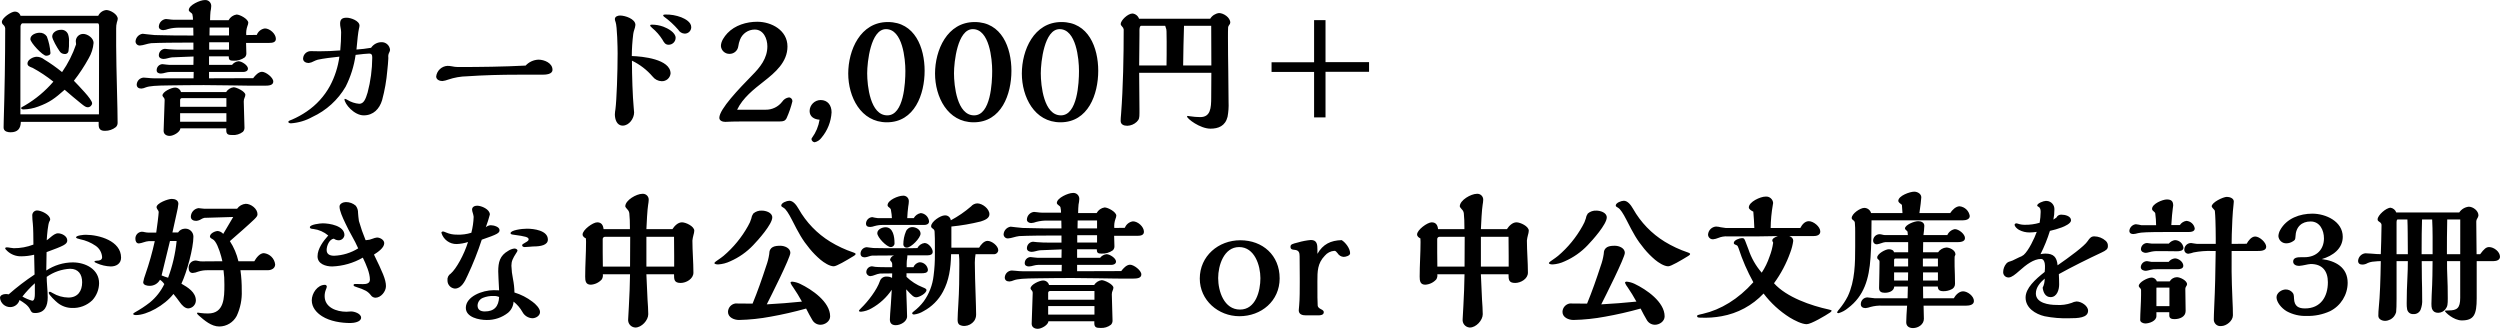<svg height="109.086" viewBox="0 0 829.428 109.086" width="829.428" xmlns="http://www.w3.org/2000/svg"><path d="m32.588 5.246h-25.776c-.242-.851-1.036-1.426-1.92-1.392-1.2-0-4.272 2.112-4.272 3.408.004.401.201.776.528 1.008.435.384.651.96.576 1.536 0 9.6-.192 20.592-.48 30.048-.048 1.248-.048 1.824-.048 2.4-.043.617.332 1.187.916 1.392.443.172.917.254 1.392.24 2.352 0 3.36-1.2 3.408-3.456h25.82v.912c0 1.488.624 2.064 2.112 2.064 1.308.012 2.58-.429 3.6-1.248.377-.364.586-.868.576-1.392 0-2.112-.1-7.056-.192-10.176-.144-5.232-.288-12.816-.288-15.36v-5.76c-.021-.696.06-1.391.24-2.064.142-.371.238-.758.288-1.152 0-1.536-2.5-2.928-3.792-2.928-1.173.118-2.196.849-2.688 1.92zm.24 32.688h-26.064v-14.832c0-4.32 0-9.7.048-14.4 0-.432.384-.96.576-.96h25.056c.384 0 .432.576.432 1.152 0 9.696 0 19.344-.048 29.04zm-9.936-24c.068-.844-.03-1.693-.288-2.5-.366-1.039-1.408-1.679-2.5-1.536-1.2 0-2.784.816-2.784 2.208 0 .912 1.68 3.792 2.4 4.8.339.613.98.997 1.68 1.008.627.106 1.222-.316 1.328-.943.009-.052.014-.104.016-.157.142-.953.191-1.917.148-2.88zm-6.144 3.648c-.131-1.873-.535-3.716-1.2-5.472-.532-.826-1.467-1.302-2.448-1.248-1.152 0-3.024.672-3.024 2.112 0 1.152 4.08 5.52 5.232 5.52.528 0 1.44-.192 1.44-.912zm8.5-2.88c-1.114 3.275-2.681 6.377-4.656 9.216-1.868-1.527-3.839-2.922-5.9-4.176-.709-.573-1.589-.893-2.5-.912-1.1 0-3.072.912-3.072 2.208 0 .768.528 1.056 1.728 1.488 2.417 1.316 4.714 2.842 6.864 4.56-2.68 3.126-5.859 5.786-9.408 7.872-.867.432-1.3.72-1.3.864 0 .384.48.48.768.48 1.691-.036 3.363-.361 4.944-.96 3.792-1.392 5.472-2.688 8.736-5.568 1.824 1.584 3.648 3.12 5.376 4.512 1.248 1.008 1.68 1.3 2.3 1.3.741-.003 1.361-.563 1.44-1.3 0-.672-1.152-2.208-2.5-3.7-1.392-1.536-2.64-2.88-3.552-3.792 1.831-2.344 3.469-4.832 4.9-7.44.927-1.563 1.487-3.317 1.636-5.128 0-1.584-1.968-2.976-3.456-2.976-1.317-.005-2.401 1.036-2.448 2.352.008.368.04.736.096 1.1zm59.952-3.12c-1.152.048-2.352.048-3.5.048-.087-1.008.044-2.023.384-2.976.151-.35.248-.721.288-1.1 0-1.248-2.784-2.736-3.888-2.736-1.124.178-2.1.87-2.64 1.872h-6.152c0-.768.1-2.592.144-2.832.13-.568.21-1.146.24-1.728.1-1.072-.689-2.022-1.761-2.122-.149-.014-.299-.01-.447.01-1.392 0-5.232 1.632-5.232 3.312 0 .288.24.528.576.768s.528.384.624.672c.13.583.195 1.179.192 1.776h-6.384c-.531-.013-1.06-.061-1.584-.144-.334-.055-.67-.088-1.008-.1-1.309.141-2.314 1.228-2.352 2.544 0 .768.768 1.152 1.44 1.152.576-.041 1.143-.171 1.68-.384 1.237-.326 2.514-.471 3.792-.432h4.512c.048.912.048 1.728.048 2.592h-1.584c-2.976 0-6 0-8.976-.1-1.557.027-3.114-.07-4.656-.288-.54-.095-1.085-.159-1.632-.192-1.27.185-2.245 1.221-2.352 2.5-.014.76.59 1.387 1.35 1.402.064.001.127-.002.19-.01.571-.05 1.134-.163 1.68-.336.644-.193 1.302-.337 1.968-.432 2.88-.144 8.208-.192 12.192-.192h1.82v2.352h-3.984c-1.362.021-2.723-.027-4.08-.144-.461-.072-.926-.12-1.392-.144-1.137.074-2.02 1.021-2.016 2.16 0 .864.816 1.2 1.584 1.2.472-.025.939-.106 1.392-.24.456-.132.921-.229 1.392-.288.624-.048 4.08-.192 7.152-.288 0 .912 0 1.872-.048 2.784h-7.968c-.354-.005-.707-.038-1.056-.1-.412-.08-.829-.128-1.248-.144-1.098.038-1.958.959-1.92 2.057v.007c0 .72.624 1.056 1.392 1.056.522-.03 1.038-.127 1.536-.288.516-.143 1.048-.224 1.584-.24h7.776c0 .72 0 1.392-.048 2.112h-13.056c-.722-.006-1.443-.054-2.16-.144-.446-.059-.894-.092-1.344-.1-1.24.069-2.231 1.06-2.3 2.3 0 .864.576 1.344 1.536 1.344.499-.043.986-.173 1.44-.384 1.3-.48 3.264-.624 8.064-.672 3.5-.048 7.44-.1 11.232-.1 2.544 0 6.432.048 8.976.1 4.08.1 7.68.1 11.232.1 1.44 0 2.832-.144 2.832-1.392 0-1.344-2.5-3.216-3.744-3.216-1.152 0-2.256 1.2-2.928 2.112-4.9.048-9.744.048-14.64.048v-2.112h11.42c.672 0 1.488-.336 1.488-1.1 0-1.152-2.112-2.448-3.12-2.448-.855.083-1.637.518-2.16 1.2h-7.632v-2.828h6.528c0 1.2.384 1.44 1.536 1.44 1.353.081 2.692-.308 3.792-1.1.359-.353.551-.841.528-1.344 0-.576-.048-2.544-.1-3.456h7.732c1.056 0 2.16-.192 2.16-1.344 0-1.68-2.016-3.456-3.648-3.456-1.224.171-2.256.998-2.688 2.156zm-10.18 18.96h-14.976c-.246-.903-1.08-1.519-2.016-1.488-1.1 0-4.128 1.344-4.128 2.64.065.241.199.457.384.624.266.283.389.671.336 1.056 0 1.824-.336 8.208-.336 10.032 0 1.152.96 1.68 2.016 1.68 1.2 0 3.408-1.2 3.552-2.5h15.216v.672c0 1.392.768 1.536 2.016 1.536 1.257.095 2.505-.281 3.5-1.056.355-.373.545-.873.528-1.388 0-1.536-.24-7.008-.24-8.688-.002-.449.096-.894.288-1.3.141-.285.223-.595.24-.912 0-1.1-2.928-2.5-3.888-2.5-1.026.133-1.94.717-2.492 1.592zm.96-18.768h-6.48c0-.864 0-1.776.048-2.64h6.432zm0 4.7h-6.576v-2.448h6.576zm-.868 18.964h-15.356v-2.212c-.042-.329.191-.629.519-.671.003 0 .006 0 .009-.001h14.828zm0 4.944h-15.356v-2.832h15.356zm48-24.528c-1.605.278-3.223.47-4.848.576.288-3.264.576-5.808.816-6.864.098-.345.162-.699.192-1.056 0-1.632-2.928-2.64-4.272-2.64-1.632 0-2.16.672-2.16 1.968 0 .437.048.873.144 1.3.111.505.175 1.019.192 1.536 0 2.016-.096 4.032-.288 6.048-2.304.192-4.608.288-6.912.288-.912 0-1.824-.048-2.736-.048-1.409-.074-2.611 1.009-2.685 2.418-.001.027-.002.055-.003.082 0 1.008 1.008 1.44 1.872 1.44.593-.076 1.165-.272 1.68-.576.431-.217.881-.394 1.344-.528 1.776-.384 4.752-.768 7.152-1.008-.453 3.394-1.51 6.679-3.12 9.7-1.86 3.41-4.51 6.325-7.728 8.5-1.524 1.043-3.145 1.938-4.84 2.672-1.056.384-1.248.528-1.248.768 0 .384.624.48.864.48 2.494-.172 4.918-.893 7.1-2.112 4.621-2.133 8.475-5.636 11.04-10.032 1.676-3.315 2.795-6.882 3.312-10.56 1.776-.24 3.936-.432 4.464-.432.912 0 1.056.48 1.056 1.392-.029 3.889-.545 7.759-1.536 11.52-.672 2.256-1.3 3.744-2.784 3.744-1.397-.114-2.746-.56-3.936-1.3-.237-.151-.496-.264-.768-.336-.1 0-.192.048-.192.1 0 1.584 3.216 5.376 6.384 5.376 3.216 0 5.232-2.16 6.1-5.04.872-3.221 1.45-6.515 1.728-9.84.1-.72.336-3.456.336-3.936v-.428c-.072-.545.028-1.099.288-1.584.146-.269.244-.561.288-.864-.097-1.503-1.375-2.654-2.88-2.592-1.375.027-2.651.725-3.416 1.868zm51.264 5.9c-7.44.384-14.928.48-22.416.48-.695-.006-1.387-.086-2.064-.24-.474-.095-.956-.144-1.44-.144-1.93.109-3.505 1.582-3.744 3.5 0 1.1 1.152 1.536 2.064 1.536.658-.079 1.303-.24 1.92-.48 2.026-.69 4.148-1.062 6.288-1.1 5.616-.384 11.232-.528 16.848-.528h7.968c1.3 0 3.5-.1 3.5-1.632 0-2.256-2.736-3.36-4.656-3.36-1.626.067-3.16.776-4.264 1.972zm45.936-16.22c1.729 1.253 3.306 2.702 4.7 4.32.439.763 1.233 1.252 2.112 1.3 1.177.042 2.165-.879 2.207-2.056.001-.034.002-.069.001-.104 0-1.68-2.016-2.736-3.312-3.264-1.714-.656-3.541-.966-5.376-.912-.288 0-.624.048-.624.336.008.092.104.236.292.38zm-4.032 2.64c-.24 0-.576 0-.576.336 0 .1.144.288.672.768 1.334 1.108 2.485 2.42 3.408 3.888.48.864.912 1.68 2.016 1.68 1.278.02 2.331-.999 2.352-2.278 0-.007 0-.015 0-.022 0-1.776-2.64-3.168-4.08-3.7-1.215-.44-2.496-.667-3.788-.672zm-6.668 10.416c.015-2.441.175-4.878.48-7.3.066-.474.179-.94.336-1.392.198-.525.327-1.074.384-1.632 0-2.016-3.456-3.12-5.088-3.12-.768 0-1.728.336-1.728 1.2.022.332.103.657.24.96.528 1.392.672 8.544.672 10.416 0 6.336-.336 15.552-.72 18.48-.101.571-.166 1.148-.192 1.728 0 1.632.624 3.744 2.592 3.744 2.16 0 3.792-2.4 3.792-4.368 0-.24-.048-.912-.144-1.728-.336-3.552-.576-10.464-.576-15.456 2.629 1.265 4.967 3.063 6.864 5.28.717.926 1.806 1.488 2.976 1.536 1.509.073 2.814-1.042 2.976-2.544 0-4.796-9.408-5.708-12.864-5.804zm34.944 17.808c1.872-3.936 5.52-6.768 8.88-9.408 3.744-2.928 7.824-6.384 7.824-11.568 0-5.376-5.28-8.208-10.032-8.208-3.552 0-7.392 1.152-9.888 3.792-1.056 1.152-2.16 2.688-2.16 4.272.106 1.479 1.35 2.617 2.832 2.592 1.468.028 2.726-1.046 2.928-2.5.105-.756.298-1.497.576-2.208.778-2.028 2.728-3.365 4.9-3.36 2.928 0 4.176 3.072 4.176 5.568 0 3.984-2.4 6.96-5.136 9.7-4.176 4.272-10.8 11.136-10.8 14.016 0 1.008 1.152 1.344 1.968 1.344.336 0 .528 0 1.152-.048.415-.037.831-.053 1.248-.048 1.728-.048 2.448-.048 4.032-.048h11.712c1.056 0 1.728-.144 2.208-1.1.809-1.793 1.452-3.657 1.92-5.568.056-.66-.435-1.241-1.095-1.297-.019-.002-.038-.003-.057-.003-.903.123-1.708.63-2.208 1.392-1.319 1.736-3.389 2.735-5.568 2.688h-9.412zm27.356 3.312c-.344 2.17-1.201 4.227-2.5 6-.103.123-.169.273-.192.432.055.559.497 1.001 1.056 1.056.907-.207 1.709-.735 2.256-1.488 2.009-2.376 3.189-5.341 3.36-8.448 0-2.352-1.3-4.08-3.648-4.08-1.996.037-3.605 1.648-3.64 3.644 0 1.924 1.584 2.788 3.308 2.884zm34.852-16.224c0-7.68-3.216-16.176-12.192-16.176-9.168 0-13.152 9.36-13.152 17.088 0 7.68 4.128 16.176 12.816 16.176 9.216 0 12.528-9.312 12.528-17.088zm-12.384 14.784c-5.664 0-6.672-9.84-6.672-13.968 0-3.7 1.152-14.64 6.24-14.64 5.52 0 6.432 9.888 6.432 13.872 0 3.892-.48 14.736-6 14.736zm41.184-14.784c0-7.68-3.216-16.176-12.192-16.176-9.168 0-13.152 9.36-13.152 17.088 0 7.68 4.128 16.176 12.816 16.176 9.216 0 12.528-9.312 12.528-17.088zm-12.384 14.784c-5.664 0-6.672-9.84-6.672-13.968 0-3.7 1.152-14.64 6.24-14.64 5.52 0 6.432 9.888 6.432 13.872 0 3.892-.48 14.736-6 14.736zm41.184-14.784c0-7.68-3.216-16.176-12.192-16.176-9.168 0-13.152 9.36-13.152 17.088 0 7.68 4.128 16.176 12.816 16.176 9.216 0 12.528-9.312 12.528-17.088zm-12.384 14.784c-5.664 0-6.672-9.84-6.672-13.968 0-3.7 1.152-14.64 6.24-14.64 5.52 0 6.432 9.888 6.432 13.872 0 3.892-.48 14.736-6 14.736zm49.532-32.064h-23.612c-.328-.943-1.168-1.615-2.16-1.728-1.536 0-3.936 2.256-3.936 3.552.093.292.258.557.48.768.282.249.469.588.528.96 0 8.832-.192 19.3-.864 28.032-.1 1.056-.144 1.728-.144 2.3 0 1.204 1.008 1.636 2.208 1.636 1.164-.036 2.275-.499 3.12-1.3.816-.816.912-1.3.912-2.928v-1.34c0-3.408-.048-8.16-.1-12h23.952c-.048 3.168-.048 5.424-.048 8.112 0 3.648-.24 6.576-3.648 6.576-1.157-.012-2.312-.108-3.456-.288-.221-.05-.446-.084-.672-.1-.144 0-.24.048-.24.192 0 .72 4.32 4.032 7.776 4.032 2.592 0 4.9-.864 5.664-3.936.3-1.615.413-3.259.336-4.9 0-3.072-.048-7.536-.1-10.56-.048-2.64-.1-7.2-.1-10.8 0-1.392 0-2.592.048-3.408.037-.283.154-.549.336-.768.221-.217.357-.507.384-.816 0-1.68-2.208-3.168-3.744-3.168-1.208.152-2.281.844-2.92 1.88zm.384 15.5h-9.36c.048-4.368.144-8.784.288-13.152h9.024zm-14.88 0h-9.072c.048-3.072.1-7.536.1-10.08v-1.632c0-.576.1-1.44.576-1.44h7.968c.026.166.074.327.144.48.195.421.293.88.288 1.344.048 1.056.048 1.824.048 3.408 0 3.22 0 5.62-.048 7.924zm67.2 2.112v-3.212h-14.444v-13.92h-3.792v13.968h-14.112v3.216h14.112v15.072h3.792v-15.116zm-414.044 61.652c0-5.568-7.3-7.584-11.76-7.584-.528 0-3.168.192-3.168.864 0 .288.576.432 1.344.624 1.84.367 3.587 1.102 5.136 2.16 1.271.859 2.069 2.261 2.16 3.792 0 .96-.912 1.152-1.68 1.152-.24 0-.864.048-.864.336 0 .144.24.288.816.528 1.453.648 3.018 1.007 4.608 1.056 1.776 0 3.408-.912 3.408-2.928zm-24.816 4.272c0-2.016.048-4.512.1-6.1 5.712-2.112 6.864-2.592 6.864-3.888 0-1.44-1.824-2.352-3.072-2.352-.816 0-1.632.576-2.688 1.488-.331.298-.684.571-1.056.816.1-1.872.432-5.376.864-6.192.139-.203.237-.431.288-.672 0-1.632-2.976-3.024-4.368-3.024-.848.019-1.539.689-1.584 1.536.009.963.073 1.924.192 2.88.144 1.2.192 4.944.192 6.912-2.082.804-4.296 1.211-6.528 1.2-.387-.015-.773-.063-1.152-.144-.379-.084-.764-.132-1.152-.144-.192 0-.528.048-.528.336 0 .144.1.336.72.912 1.254 1.151 2.906 1.771 4.608 1.728 1.44-.007 2.874-.184 4.272-.528l.144 6.576c-3.013 1.991-5.883 4.188-8.592 6.576-.346-.081-.701-.114-1.056-.1-.768 0-1.824.384-1.824 1.248.166 1.753 1.643 3.09 3.404 3.08 1.434-.01 2.688-.97 3.072-2.352 1.344.816 2.832 1.728 3.5 3.12.384.864.672 1.2 1.632 1.2 3.264 0 4.224-2.352 4.224-5.184 0-1.152-.1-2.592-.192-3.744-.1-1.3-.144-2.16-.144-3.072 2.284-1.616 4.981-2.549 7.776-2.688 2.736 0 3.984 1.872 3.984 4.464 0 2.928-1.44 5.088-4.56 5.088-1.843-.03-3.647-.544-5.228-1.492-.624-.384-.816-.432-.912-.432-.209-.003-.381.165-.384.374v.01c0 .624 2.352 2.832 2.976 3.312 1.337 1.065 2.99 1.656 4.7 1.68 2.51.114 4.958-.805 6.772-2.544 1.426-1.544 2.23-3.562 2.256-5.664 0-4.608-4.464-6.912-8.736-6.912-3.128.021-6.181.957-8.784 2.692zm-7.92 8.64c1.25-1.585 2.631-3.062 4.128-4.416v3.5c0 1.008-.1 2.3-.864 2.3-1.142-.321-2.239-.786-3.264-1.384zm81.408-8.736c1.152 0 2.448-.576 2.448-1.92-.218-1.97-1.774-3.526-3.744-3.744-1.392 0-2.544 1.584-3.168 2.688h-5.28c-.548-2.372-1.506-4.63-2.832-6.672 2.4-2.064 6.48-5.664 8.064-7.2.768-.768 1.1-1.152 1.1-1.728 0-1.824-2.16-3.456-3.888-3.456-1.155.087-2.212.685-2.88 1.632h-10.94c-.338-.009-.675-.043-1.008-.1-.285-.057-.574-.09-.864-.1-1.429.195-2.505 1.398-2.54 2.84 0 1.008.864 1.392 1.776 1.392.6-.045 1.178-.244 1.68-.576.326-.201.683-.347 1.056-.432l9.552-.288c-1.1 1.824-2.3 3.84-3.312 5.616-.456-.525-1.087-.866-1.776-.96-.912 0-2.64.768-2.64 1.872 0 .288.432.624.768.768.394.194.726.493.96.864 1.056 1.44 2.016 4.7 2.4 6.528-2.208.048-4.416.048-6.672.048-.453.019-.906-.03-1.344-.144-.297-.084-.603-.132-.912-.144-1.292.044-2.304 1.127-2.26 2.419 0 .027.002.054.004.081 0 .864.384 1.632 1.344 1.632.611-.05 1.211-.197 1.776-.436 1.052-.347 2.156-.509 3.264-.48h5.184c.215 1.591.312 3.195.288 4.8 0 4.368-.048 9.552-5.424 9.552-.802.007-1.604-.041-2.4-.144-.332-.07-.669-.118-1.008-.144-.125-.007-.233.088-.24.213v.027c0 .144.24.432.576.72 1.872 1.632 4.176 3.648 6.816 3.648 2.417-.02 4.629-1.364 5.76-3.5 1.226-2.625 1.802-5.506 1.68-8.4.024-2.264-.121-4.526-.432-6.768zm-31.3 7.872c.72.864 1.536 1.92 2.112 2.736.624.912 1.68 2.064 2.784 2.064 1.397-.063 2.509-1.194 2.548-2.592 0-2.784-2.64-4.368-4.8-5.616 1.824-3.84 3.984-11.808 3.984-15.6 0-1.466-1.19-2.655-2.656-2.654-.091 0-.182.005-.272.014-.881.039-1.687.504-2.16 1.248h-1.872l1.44-6.528c.248-.978.425-1.972.528-2.976 0-1.2-1.1-1.632-2.208-1.632-1.2 0-5.04 1.392-5.04 2.784.074.356.239.687.48.96.141.179.225.397.24.624 0 .672-.576 5.376-.816 6.816h-2.544c-.42-.003-.838-.051-1.248-.144-.328-.092-.667-.14-1.008-.144-1.228.074-2.168 1.12-2.112 2.348 0 .72.288 1.536 1.152 1.536.541-.069 1.072-.197 1.584-.384.558-.199 1.138-.328 1.728-.384h1.968c-.82 3.739-1.862 7.425-3.12 11.04-.325.838-.568 1.706-.724 2.592 0 1.008 1.392 1.2 2.16 1.2 1.421.01 2.732-.765 3.408-2.016.571.379 1.061.869 1.44 1.44-1.136 2.359-2.774 4.441-4.8 6.1-1.561 1.214-3.214 2.305-4.944 3.264-.336.192-.576.384-.576.528 0 .336.576.384.96.384 3.552 0 9.412-3.168 12.388-7.008zm1.056-17.568c-.411 4.169-1.362 8.267-2.828 12.192-.733-.219-1.453-.476-2.16-.768l2.784-11.424zm65.472 4.512c1.2-.768 3.408-2.208 3.408-3.792 0-1.1-1.392-1.872-2.4-1.872-.495.061-.98.19-1.44.384-.653.283-1.353.446-2.064.48h-.288c-.858-2.067-1.596-4.183-2.208-6.336-.144-1.008-.24-1.92-.288-2.688.034-.865-.238-1.715-.768-2.4-.905-.785-2.066-1.212-3.264-1.2-.816 0-2.112.48-2.112 1.488 0 1.392 1.008 3.6 1.92 5.52.624 1.344 1.392 2.832 2.256 4.368.738 1.293 1.411 2.623 2.016 3.984-2.398 1.494-5.145 2.338-7.968 2.448-1.44 0-2.5-.48-2.5-1.92 0-1.392.912-3.6 2.4-3.744.404.306.887.49 1.392.528 1.051.114 1.995-.646 2.109-1.697.001-.01.002-.021.003-.031 0-3.072-4.9-3.888-7.2-3.888-.864 0-4.272.384-4.272 1.3 0 .384.384.528 1.2.576 1.808.231 3.51.982 4.9 2.16-1.632 1.824-3.552 4.368-3.552 6.912s2.736 3.36 4.848 3.36c3.581-.125 7.076-1.131 10.176-2.928 1.1 2.3 2.352 5.088 2.352 7.3 0 1.344-1.3 1.488-2.352 1.488-.816 0-1.584-.048-2.4-.048-.288 0-.672 0-.672.384 0 .336.432.48 1.2.72.996.287 1.961.673 2.88 1.152.634.366 1.189.856 1.632 1.44.339.522.913.845 1.536.864 1.824 0 3.5-2.064 3.5-3.84.008-2.168-1.192-4.76-3.976-10.472zm-15.644 10.656c.011-.334-.251-.613-.585-.624-.013 0-.026 0-.039 0-2.5 0-4.368 2.832-4.368 5.136 0 2.352 1.584 4.128 3.408 5.28 2.64 1.68 6.336 2.256 9.408 2.256 1.1 0 3.552-.336 3.552-1.776 0-1.344-2.208-2.064-3.312-2.064-.273-.005-.546.011-.816.048-.254.036-.511.052-.768.048-3.216 0-7.2-1.392-7.2-5.184 0-.757.146-1.507.432-2.208.138-.289.235-.596.288-.912zm73.344-15.648c0-3.024-4.656-3.6-6.96-3.6-1.824 0-5.424.528-5.424 1.488 0 .288.24.432 1.1.528 3.84.528 4.9.768 4.9 1.536 0 .336-.288.624-1.1 1.056s-1.056.624-1.056.912c0 .432.528.576.864.576.48 0 1.056-.048 1.536-.1.384-.048 1.1-.1 1.248-.1 2.588.008 4.892-.472 4.892-2.296zm-20.592-4.08c.523-1.383.971-2.793 1.344-4.224 0-1.728-2.784-2.928-4.224-2.928-.816 0-1.68.384-1.68 1.3.03.376.111.746.24 1.1.135.424.232.859.288 1.3-.06 1.783-.318 3.554-.768 5.28-1.535.485-3.144.696-4.752.624-1.254.026-2.498-.22-3.648-.72-.307-.147-.629-.26-.96-.336-.24 0-.576.144-.576.432.649 2.259 2.738 3.797 5.088 3.744 1.273-.052 2.533-.278 3.744-.672-1.3 4.224-3.936 8.928-5.712 10.464-.788.483-1.219 1.384-1.1 2.3-.013 1.398 1.054 2.57 2.448 2.688 2.112 0 3.264-2.208 4.224-4.368 1.814-3.849 3.384-7.809 4.7-11.856 5.184-1.776 5.9-2.208 5.9-3.168 0-1.152-2.016-1.632-2.928-1.632-.604.029-1.18.266-1.628.672zm9.5 21.648c-.025-1.499-.186-2.994-.48-4.464-.305-1.454-.481-2.931-.528-4.416 0-1.488.432-2.4 1.632-4.272.175-.212.305-.457.384-.72 0-.528-.624-.72-1.056-.72-.719.108-1.407.37-2.016.768-2.784 1.584-3.312 3.792-3.312 6.816 0 .384.144 3.936.288 6.288-.607-.047-1.216-.063-1.824-.048-3.744 0-9.216 2.112-9.216 5.856 0 3.168 4.416 4.032 6.912 4.032 2.573.043 5.081-.805 7.1-2.4 1.093-.928 1.753-2.268 1.824-3.7 1.188.935 2.182 2.093 2.928 3.408.649 1.244 1.911 2.048 3.312 2.112 1.152 0 2.544-.816 2.544-2.064 0-1.2-1.488-2.688-2.5-3.408-1.795-1.376-3.823-2.415-5.988-3.068zm-5.084 1.488c-.144 3.168-1.632 4.8-4.752 4.8-1.44 0-2.4-.576-2.4-1.968.031-1.126.729-2.126 1.776-2.544 1.111-.446 2.303-.659 3.5-.624.643-.034 1.285.081 1.876.336zm58.032-7.536c0 1.776.048 2.88 2.208 2.88 1.824 0 4.224-1.344 4.224-3.408 0-3.552-.336-7.1-.336-10.656.064-.6.176-1.194.336-1.776.155-.483.252-.982.288-1.488 0-1.488-2.832-2.784-4.08-2.784-1.344 0-2.5 1.2-3.168 2.256h-8.64c.048-1.632.336-6.768.576-8.064.103-.539.167-1.084.192-1.632.054-1.066-.766-1.973-1.832-2.027-.11-.006-.219-.002-.328.011-1.824 0-5.616 2.064-5.616 4.176 0 .144.144.336.624.912.403.36.66.855.72 1.392.144 1.5.208 3.006.192 4.512v.72h-8.736c-.144-1.3-.672-2.256-2.112-2.256s-4.848 2.5-4.848 4.032c0 .624.576 1.056 1.1 1.3.04.383.056.767.048 1.152 0 3.84-.288 7.68-.288 11.52 0 1.392.144 2.688 1.872 2.688 1.403-.087 2.715-.725 3.648-1.776.305-.504.424-1.098.336-1.68h9.024c-.048 3.5-.192 7.056-.384 10.56-.1 1.488-.24 3.936-.24 4.368-.135 1.37.865 2.59 2.235 2.725.055.005.11.009.165.011 2.064 0 4.272-2.4 4.272-4.416 0-1.632-.144-3.216-.24-4.8l-.384-8.448zm.048-2.544h-9.216v-9.888h9.168c.048 2.256.048 4.272.048 6.384zm-14.592-9.888-.048 9.888h-9.024c-.048-1.536-.048-3.12-.048-4.656v-4.416c-.031-.419.284-.784.703-.815.006 0 .011 0 .017-.001zm74.208 6.336c.288-.192.576-.384.576-.624 0-.144-.1-.288-.768-.528-2.668-.898-5.227-2.089-7.632-3.552-4.372-2.683-7.989-6.434-10.512-10.9-.768-1.344-1.824-2.688-3.072-2.688-.816 0-2.688.672-2.688 1.584 0 .288.288.48.816.768.72.432 1.632 1.824 2.736 3.984 2.3 4.512 3.408 6.576 5.9 9.6 1.089 1.321 2.294 2.541 3.6 3.648 1.1.912 2.976 2.16 4.368 2.16.916.004 4.18-1.92 6.676-3.452zm-43.248 0c-.336.288-1.392 1.056-1.776 1.3-.336.192-1.248.864-1.248 1.056 0 .432.912.48 1.248.48 1.399-.09 2.768-.448 4.032-1.056 2.859-1.251 5.437-3.063 7.584-5.328 1.632-1.68 6.336-6.96 6.336-9.216 0-1.632-2.16-2.256-3.456-2.256-1.033-.059-2.048.285-2.832.96-.325.456-.539.982-.624 1.536-.264.928-.651 1.816-1.152 2.64-2.088 3.755-4.836 7.103-8.112 9.884zm27.408 17.472c.672 1.344 1.392 2.688 2.112 3.888.561.922 1.561 1.485 2.64 1.488 1.536 0 3.216-1.152 3.216-2.784 0-4.8-6.048-8.928-9.984-10.8-.816-.387-1.693-.63-2.592-.72-.24 0-.576.1-.576.384.231.552.538 1.069.912 1.536 1.008 1.44 1.968 3.072 2.88 4.7-3.888.384-7.776.72-11.664.912 1.248-2.448 7.824-15.5 7.824-17.088s-1.92-2.352-3.312-2.352c-1.776 0-3.7.24-3.7 2.784-.201 1.343-.539 2.662-1.008 3.936-1.392 4.272-2.832 8.4-4.512 12.48-1.92-.048-3.792-.048-5.712-.048-1.383.212-2.415 1.385-2.448 2.784 0 1.872 2.064 2.688 3.648 2.688 3.528-.079 7.044-.447 10.512-1.1 3.796-.672 7.824-1.584 11.764-2.688zm57.408-20.208h-9.216v-7.008c3.285-.322 6.541-.883 9.744-1.68 1.152-.384 2.88-.96 2.88-2.4 0-1.824-2.352-3.6-4.032-3.6-.799.032-1.548.398-2.064 1.008-2.06 1.784-4.314 3.33-6.72 4.608-.117-1.001-1.012-1.726-2.016-1.632-1.392 0-4.512 2.064-4.512 3.6 0 .288.1.48.576.816.361.206.581.592.576 1.008.1 1.488.1 2.976.1 4.464v2.928c.025 2.407-.119 4.813-.432 7.2-.342 3.066-1.466 5.993-3.264 8.5-.958 1.271-2.089 2.402-3.36 3.36-.384.288-.48.432-.48.576 0 .336.336.432.624.432 1.107-.137 2.171-.513 3.12-1.1 2.76-1.463 5.017-3.72 6.48-6.48 1.968-3.648 2.592-7.68 2.688-12.432h2.592c.12 1.1.168 2.206.144 3.312 0 4.56-.048 8.784-.336 13.3-.1 1.392-.24 4.224-.24 5.04 0 .72.048 1.44.72 1.824.522.253 1.101.369 1.68.336 1.212-.073 2.333-.669 3.072-1.632.447-.631.682-1.387.672-2.16 0-1.344-.1-4.32-.144-5.664-.144-3.888-.288-9.12-.288-11.568.006-.933.087-1.864.24-2.784h6c.777.07 1.464-.503 1.534-1.28 0-.007.001-.013.002-.02 0-1.488-2.16-3.12-3.552-3.12-1.156-.008-2.26 1.288-2.788 2.248zm-21.7-9.792h-2.16c.048-1.152.192-2.928.336-3.888.111-.537.175-1.083.192-1.632.071-.992-.676-1.853-1.667-1.924-.1-.007-.201-.006-.301.004-1.488 0-5.088 1.44-5.088 3.168 0 .336.288.576.624.816.324.213.522.572.528.96.159.825.255 1.661.288 2.5h-3.7c-.644.045-1.29-.003-1.92-.144-.298-.091-.603-.156-.912-.192-1.123.081-2.009.987-2.064 2.112 0 .864.528 1.152 1.44 1.152.459-.031.912-.128 1.344-.288.936-.269 1.906-.398 2.88-.384h13.68c.768 0 1.584-.288 1.584-1.2-.147-1.445-1.287-2.589-2.732-2.74-.997.175-1.86.793-2.348 1.68zm2.256 5.136c0-1.344-1.536-2.16-2.736-2.16-.931.006-1.766.576-2.112 1.44-.571 1.369-.865 2.837-.864 4.32.017.601.517 1.074 1.118 1.057.011 0 .023 0 .034-.001 1.444 0 4.564-3.216 4.564-4.656zm-8.64 3.12c0-2.016-.432-5.232-2.976-5.232-1.056 0-2.736.672-2.736 1.968 0 1.392 3.12 4.608 4.464 4.608.682.012 1.244-.531 1.256-1.213 0-.042 0-.085-.004-.127zm7.584 1.68c-.72.048-1.488.048-2.208.048h-4.84c-2.64 0-4.56 0-6.48-.048-.723.025-1.447-.023-2.16-.144-.362-.078-.73-.126-1.1-.144-1.138.048-2.042.973-2.064 2.112 0 .912.624 1.248 1.44 1.248.476-.052.944-.165 1.392-.336.327-.115.665-.195 1.008-.24l7.3-.048c-.694.171-1.222.736-1.344 1.44.04.188.141.357.288.48.282.278.434.661.42 1.056v.912h-2.352c-1.344 0-2.928-.048-3.216-.1-.379-.092-.764-.156-1.152-.192-1.035.041-1.857.884-1.872 1.92.016.736.608 1.328 1.344 1.344.513-.05 1.015-.179 1.488-.384.554-.229 1.135-.391 1.728-.48l4.032-.044c0 .48 0 1.008-.048 1.488-.513-.288-1.092-.437-1.68-.432-1.035-.114-2.012.504-2.352 1.488-.96 2.88-3.936 6.768-6.288 9.024-.48.48-.672.72-.672.816 0 .288.432.336.672.336 1.254-.118 2.467-.512 3.552-1.152 2.676-1.495 4.962-3.6 6.672-6.144l-.288 4.7c-.048 1.056-.144 2.16-.24 3.216-.048.528-.1 1.344-.1 1.968 0 1.248.672 1.872 1.968 1.872 1.584 0 3.744-1.2 3.744-2.928 0-1.008-.048-2.5-.1-3.5-.1-2.016-.144-3.5-.192-5.472 2.016 2.208 2.5 2.64 3.36 2.64.96 0 3.36-1.3 3.36-2.4 0-.336-.384-.576-1.248-.912-2.002-.788-3.828-1.962-5.376-3.456v-1.2h4.9c.864 0 2.208 0 2.208-1.152-.144-1.389-1.293-2.457-2.688-2.5-.954.106-1.768.736-2.112 1.632h-2.252c0-.72 0-1.824.048-2.112.106-.603.171-1.212.192-1.824h6.768c.768 0 1.632-.24 1.632-1.152 0-1.152-1.392-2.928-2.688-2.928-1.03.128-1.929.759-2.4 1.684zm68.832-6.72c-1.152.048-2.352.048-3.5.048-.087-1.008.044-2.023.384-2.976.151-.35.248-.721.288-1.1 0-1.248-2.784-2.736-3.888-2.736-1.124.178-2.1.87-2.64 1.872h-6.144c0-.768.1-2.592.144-2.832.13-.568.21-1.146.24-1.728.1-1.072-.689-2.022-1.761-2.122-.149-.014-.299-.01-.447.01-1.392 0-5.232 1.632-5.232 3.312 0 .288.24.528.576.768s.528.384.624.672c.13.583.195 1.179.192 1.776h-6.384c-.531-.013-1.06-.061-1.584-.144-.334-.055-.67-.088-1.008-.1-1.309.141-2.314 1.228-2.352 2.544 0 .768.768 1.152 1.44 1.152.576-.041 1.143-.171 1.68-.384 1.237-.326 2.514-.471 3.792-.432h4.512c.048.912.048 1.728.048 2.592h-1.584c-2.976 0-6 0-8.976-.1-1.557.027-3.114-.07-4.656-.288-.54-.095-1.085-.159-1.632-.192-1.27.185-2.245 1.221-2.352 2.5-.014.76.59 1.387 1.35 1.402.064.001.127-.002.19-.01.571-.05 1.134-.163 1.68-.336.644-.193 1.302-.337 1.968-.432 2.88-.144 8.208-.192 12.192-.192h1.824v2.352h-3.984c-1.362.021-2.723-.027-4.08-.144-.461-.072-.926-.12-1.392-.144-1.137.074-2.02 1.021-2.016 2.16 0 .864.816 1.2 1.584 1.2.472-.025.939-.106 1.392-.24.456-.132.921-.229 1.392-.288.624-.048 4.08-.192 7.152-.288 0 .912 0 1.872-.048 2.784h-7.968c-.354-.005-.707-.038-1.056-.1-.412-.08-.829-.128-1.248-.144-1.098.038-1.958.959-1.92 2.057v.007c0 .72.624 1.056 1.392 1.056.522-.03 1.038-.127 1.536-.288.516-.143 1.048-.224 1.584-.24h7.776c0 .72 0 1.392-.048 2.112h-13.06c-.722-.006-1.443-.054-2.16-.144-.446-.059-.894-.092-1.344-.1-1.24.069-2.231 1.06-2.3 2.3 0 .864.576 1.344 1.536 1.344.499-.043.986-.173 1.44-.384 1.3-.48 3.264-.624 8.064-.672 3.5-.048 7.44-.1 11.232-.1 2.544 0 6.432.048 8.976.1 4.08.1 7.68.1 11.232.1 1.44 0 2.832-.144 2.832-1.392 0-1.344-2.5-3.216-3.744-3.216-1.152 0-2.256 1.2-2.928 2.112-4.9.048-9.744.048-14.64.048v-2.104h11.424c.672 0 1.488-.336 1.488-1.1 0-1.152-2.112-2.448-3.12-2.448-.855.083-1.637.518-2.16 1.2h-7.632v-2.836h6.528c0 1.2.384 1.44 1.536 1.44 1.353.081 2.692-.308 3.792-1.1.359-.353.551-.841.528-1.344 0-.576-.048-2.544-.1-3.456h7.728c1.056 0 2.16-.192 2.16-1.344 0-1.68-2.016-3.456-3.648-3.456-1.224.171-2.256.998-2.688 2.156h-.004zm-10.176 18.96h-14.972c-.246-.903-1.08-1.519-2.016-1.488-1.1 0-4.128 1.344-4.128 2.64.065.241.199.457.384.624.266.283.389.671.336 1.056 0 1.824-.336 8.208-.336 10.032 0 1.152.96 1.68 2.016 1.68 1.2 0 3.408-1.2 3.552-2.5h15.216v.672c0 1.392.768 1.536 2.016 1.536 1.257.095 2.505-.281 3.5-1.056.356-.374.546-.876.528-1.392 0-1.536-.24-7.008-.24-8.688-.002-.449.096-.894.288-1.3.141-.285.223-.595.24-.912 0-1.1-2.928-2.5-3.888-2.5-1.027.134-1.941.719-2.492 1.596zm.96-18.768h-6.48c0-.864 0-1.776.048-2.64h6.432zm0 4.7h-6.576v-2.448h6.576zm-.864 18.96h-15.36v-2.208c-.042-.329.191-.629.519-.671.003 0 .006 0 .009-.001h14.832zm0 4.944h-15.36v-2.828h15.36zm61.44-12.048c0-7.632-5.616-12.624-13.056-12.624-7.248 0-13.44 5.232-13.44 12.72 0 7.2 6.144 12.48 13.152 12.48 7.252.004 13.348-5.036 13.348-12.572zm-13.148 10.372c-5.28 0-7.248-6.048-7.248-10.464 0-4.128 1.872-10.272 6.96-10.272 5.136 0 7.056 6.1 7.056 10.32s-1.536 10.416-6.768 10.416zm33.744-23.04c-3.648.1-6.24 1.344-8.064 4.56v-1.44c0-1.584-.1-3.168-2.16-3.168-1.447.131-2.878.404-4.272.816-1.92.48-2.5.624-2.5 1.44 0 .768.48.96 1.3 1.008 1.536.1 1.728 1.008 1.728 2.16 0 3.312.048 5.28.048 7.248v1.392c0 2.064 0 5.616-.192 7.584-.048.384-.144 1.392-.144 1.68 0 1.392 1.248 1.68 2.4 1.68h4.08c.72 0 1.824-.1 1.824-1.056 0-.432-.288-.672-.96-1.008-.576-.288-1.008-.672-1.056-1.152-.1-1.2-.1-3.312-.1-8.064 0-3.312 0-5.952 2.448-8.5.791-.951 1.934-1.54 3.168-1.632.432 0 .672.288 1.056.768.429.721 1.183 1.187 2.02 1.248.672 0 2.16-.384 2.16-1.2 0-1.58-1.488-3.548-2.784-4.364zm55.344 11.328c0 1.776.048 2.88 2.208 2.88 1.824 0 4.224-1.344 4.224-3.408 0-3.552-.336-7.1-.336-10.656.064-.6.176-1.194.336-1.776.155-.483.252-.982.288-1.488 0-1.488-2.832-2.784-4.08-2.784-1.344 0-2.5 1.2-3.168 2.256h-8.64c.048-1.632.336-6.768.576-8.064.103-.539.167-1.084.192-1.632.054-1.066-.766-1.973-1.832-2.027-.11-.006-.219-.002-.328.011-1.824 0-5.616 2.064-5.616 4.176 0 .144.144.336.624.912.403.36.66.855.72 1.392.144 1.5.208 3.006.192 4.512v.72h-8.74c-.144-1.3-.672-2.256-2.112-2.256s-4.848 2.5-4.848 4.032c0 .624.576 1.056 1.1 1.3.04.383.056.767.048 1.152 0 3.84-.288 7.68-.288 11.52 0 1.392.144 2.688 1.872 2.688 1.403-.087 2.715-.725 3.648-1.776.305-.504.424-1.098.336-1.68h9.024c-.048 3.5-.192 7.056-.384 10.56-.1 1.488-.24 3.936-.24 4.368-.135 1.37.865 2.59 2.235 2.725.055.005.11.009.165.011 2.064 0 4.272-2.4 4.272-4.416 0-1.632-.144-3.216-.24-4.8l-.384-8.448zm.048-2.544h-9.216v-9.888h9.168c.048 2.256.048 4.272.048 6.384zm-14.592-9.888-.048 9.888h-9.024c-.048-1.536-.048-3.12-.048-4.656v-4.416c-.031-.419.284-.784.703-.815.006 0 .011 0 .017-.001zm74.208 6.336c.288-.192.576-.384.576-.624 0-.144-.1-.288-.768-.528-2.668-.898-5.227-2.089-7.632-3.552-4.372-2.683-7.989-6.434-10.512-10.9-.768-1.344-1.824-2.688-3.072-2.688-.816 0-2.688.672-2.688 1.584 0 .288.288.48.816.768.72.432 1.632 1.824 2.736 3.984 2.3 4.512 3.408 6.576 5.9 9.6 1.089 1.321 2.294 2.541 3.6 3.648 1.1.912 2.976 2.16 4.368 2.16.916.004 4.18-1.92 6.676-3.452zm-43.248 0c-.336.288-1.392 1.056-1.776 1.3-.336.192-1.248.864-1.248 1.056 0 .432.912.48 1.248.48 1.399-.09 2.768-.448 4.032-1.056 2.859-1.251 5.437-3.063 7.584-5.328 1.632-1.68 6.336-6.96 6.336-9.216 0-1.632-2.16-2.256-3.456-2.256-1.033-.059-2.048.285-2.832.96-.325.456-.539.982-.624 1.536-.264.928-.651 1.816-1.152 2.64-2.087 3.755-4.834 7.103-8.108 9.884zm27.404 17.472c.672 1.344 1.392 2.688 2.112 3.888.561.922 1.561 1.485 2.64 1.488 1.536 0 3.216-1.152 3.216-2.784 0-4.8-6.048-8.928-9.984-10.8-.816-.387-1.693-.63-2.592-.72-.24 0-.576.1-.576.384.231.552.538 1.069.912 1.536 1.008 1.44 1.968 3.072 2.88 4.7-3.888.384-7.776.72-11.664.912 1.248-2.448 7.824-15.5 7.824-17.088s-1.92-2.352-3.312-2.352c-1.776 0-3.7.24-3.7 2.784-.201 1.343-.539 2.662-1.008 3.936-1.392 4.272-2.832 8.4-4.512 12.48-1.92-.048-3.792-.048-5.712-.048-1.383.212-2.415 1.385-2.448 2.784 0 1.872 2.064 2.688 3.648 2.688 3.528-.079 7.044-.447 10.512-1.1 3.8-.672 7.832-1.584 11.764-2.688zm62.88 1.3c.384-.288.48-.432.48-.576s-.144-.24-.816-.384c-6-1.3-14.112-4.08-18.288-8.736 2.301-3.14 4.129-6.601 5.424-10.272.461-1.224.783-2.496.96-3.792 0-.816-.48-1.248-1.3-1.584h7.92c1.152 0 2.352-.288 2.352-1.536 0-1.584-2.256-3.408-3.792-3.408-1.344 0-2.256 1.152-2.832 2.256h-9.84c.034-2.575.274-5.143.72-7.68.046-.206.08-.414.1-.624-.096-1.267-1.201-2.215-2.468-2.119-.025.002-.051.004-.076.007-1.632 0-5.52 1.728-5.52 3.6 0 .624.96 1.152 1.488 1.392.144 1.728.288 3.6.336 5.424h-9.5c-.548-.052-1.092-.132-1.632-.24-.517-.138-1.049-.219-1.584-.24-1.409.113-2.527 1.231-2.64 2.64-.008.871.692 1.583 1.563 1.591.055 0 .11-.002.165-.007.562-.066 1.111-.212 1.632-.432 1.001-.42 2.085-.6 3.168-.528h10.224c2.112 0 4.272-.048 6.384-.1-1.44.576-1.824.96-1.824 1.44-.007.157.045.311.144.432.097.104.148.242.144.384-.22 1.562-.623 3.092-1.2 4.56-.628 1.881-1.5 3.672-2.592 5.328-1.97-2.276-3.471-4.918-4.416-7.776-.336-.96-.624-1.68-1.008-2.64-.336-.864-.48-1.056-1.1-1.056-.816 0-2.736.672-2.736 1.584 0 .288.1.432.576.624.24.1.336.144.432.192.24.144.384.384.576.96 1.265 3.909 2.906 7.687 4.9 11.28-4.992 5.616-10.848 9.12-16.7 10.464-1.776.384-1.968.48-1.968.72 0 .48.288.576 1.3.576 2.283.092 4.569-.069 6.816-.48 5.341-.939 10.235-3.583 13.948-7.536 2.39 3.16 5.334 5.86 8.688 7.968 1.584.96 4.032 2.208 5.616 2.208 1.444 0 6.296-2.88 7.78-3.888zm39.84-32.976h-10.22c.288-1.824.624-4.752.624-5.232 0-1.152-1.248-1.872-2.352-1.872-1.392 0-5.28 1.344-5.28 3.072 0 .384.528.816 1.2 1.3.048 1.1.1 1.824.192 2.736h-10.416c-.283-1.015-1.203-1.719-2.256-1.728-1.344 0-4.176 1.92-4.176 3.36 0 .336.24.528.48.72.382.209.607.622.576 1.056.1.96.1 1.92.1 2.88v4.744c0 5.568-.048 11.424-2.448 16.56-.77 1.506-1.703 2.923-2.784 4.224-.302.317-.56.672-.768 1.056 0 .24.24.336.48.336 1.145-.338 2.208-.91 3.12-1.68 5.376-4.032 7.008-9.7 7.488-16.7.288-4.128.336-8.3.336-12.432h30.336c.912 0 2.256-.288 2.256-1.44-.264-1.709-1.642-3.027-3.36-3.216-1.248-.008-2.5 1.244-3.124 2.252zm-8.976 28.272c-.044-1.3-.044-2.596-.044-3.892h4.9c.048 1.1.576 1.536 1.872 1.536.897.009 1.783-.188 2.592-.576.77-.298 1.269-1.047 1.248-1.872 0-1.248 0-1.728-.048-2.976-.1-2.208-.1-3.552-.1-4.944 0-.96 0-1.2.144-1.44.09-.126.14-.277.144-.432 0-1.344-1.872-2.256-3.024-2.256-1.103.092-2.107.673-2.736 1.584h-4.992c0-1.1 0-2.256.048-3.36h11.232c.912 0 2.64-.048 2.64-1.344 0-1.344-2.064-2.976-3.36-2.976-1.111.195-2.049.934-2.5 1.968h-7.92c.15-1.018.246-2.044.288-3.072 0-1.1-1.056-1.536-2.016-1.536-1.388 0-4.412 1.252-4.412 2.452 0 .144.24.432.48.624.166.105.299.255.384.432.063.363.097.731.1 1.1h-7.632c-.293-.009-.584-.057-.864-.144-.298-.081-.604-.129-.912-.144-1.194.027-2.141 1.017-2.113 2.211 0 .015 0 .03.001.045.032.643.579 1.139 1.223 1.106.026-.001.052-.003.077-.006.491-.084.973-.212 1.44-.384.418-.166.854-.279 1.3-.336h7.584v3.36h-4.7c-.1-.768-1.056-1.008-1.728-1.008-1.056 0-3.84 1.488-3.84 2.736 0 .384.192.576.528.816.192.144.24.288.24.624 0 .768 0 2.4-.048 3.744-.048 1.2-.1 3.648-.1 4.944 0 1.248.816 1.584 1.92 1.584 1.344 0 2.976-.528 3.12-2.064h4.512l-.1 3.888h-10.856c-.418-.026-.835-.074-1.248-.144-.412-.077-.829-.126-1.248-.144-1.223.029-2.19 1.045-2.161 2.268 0 .011 0 .022.001.032 0 .864.72 1.248 1.584 1.248.557-.064 1.105-.193 1.632-.384 1.25-.341 2.545-.487 3.84-.432h8.3c-.144 1.824-.288 4.608-.288 5.52 0 1.344 1.008 1.92 2.256 1.92 1.776 0 3.6-1.248 3.6-3.072 0-.912-.048-3.408-.1-4.368h14.16c1.008 0 2.544-.24 2.544-1.536 0-1.632-2.112-3.216-3.6-3.216-1.344 0-2.5 1.248-3.072 2.3l-10.172.016zm4.9-10.56h-4.992v-2.64h4.992zm0 4.656h-4.944v-2.692h4.944zm-9.888-4.656h-4.656v-2.16c-.015-.25.175-.465.424-.48.018-.001.037-.001.056 0h4.176zm0 1.968-.048 2.688h-4.608v-2.692zm49.584-2.352c-.24-2.688-1.3-3.888-4.08-3.888-.533.011-1.064.075-1.584.192 1.257-2.483 2.301-5.068 3.12-7.728 1.338-.289 2.654-.674 3.936-1.152 1.008-.384 3.072-1.3 3.072-2.352 0-1.392-1.968-1.872-3.12-1.872-.723-.089-1.421.299-1.728.96-.321.246-.658.47-1.008.672.23-1.089.343-2.199.336-3.312.099-1.493-1.031-2.784-2.525-2.883-.134-.009-.269-.008-.403.003-.624 0-2.784.768-2.784 1.536 0 .144.1.24.384.384.672.336.768 1.008.768 1.728-.017 1.207-.129 2.411-.336 3.6-1.573.465-3.208.691-4.848.672-.817.017-1.63-.113-2.4-.384-.136-.061-.283-.095-.432-.1-.24 0-.624.144-.624.432 0 .624.72 1.3 1.44 1.728 1.105.593 2.346.891 3.6.864.77-.016 1.538-.081 2.3-.192-.72 2.064-2.688 6.192-4.32 7.632-.462.358-.981.634-1.536.816-.477.195-.942.419-1.392.672-.5.284-1.032.51-1.584.672-.509.099-.968.37-1.3.768-.64.788-.996 1.769-1.008 2.784-.023.96.736 1.757 1.696 1.781.059.001.117 0 .176-.005.912 0 2.208-1.056 3.5-2.208 2.256-2.016 4.752-3.936 7.2-3.936 1.008 0 1.3 1.44 1.3 2.3.017.674-.016 1.347-.1 2.016-3.168 2.5-6.336 5.376-6.336 8.5 0 3.456 3.264 5.472 6.288 6.192 2.702.535 5.455.761 8.208.672 2.832 0 6.24-.1 6.24-2.5 0-1.632-2.256-3.072-3.84-3.072-.57.054-1.124.217-1.632.48-1.616.568-3.332.796-5.04.672-2.4 0-6.816-.576-6.816-3.792 0-2.064 1.44-3.648 2.928-4.944.023 1.047-.207 2.085-.672 3.024.192 1.488.864 3.12 2.64 3.12 2.112 0 2.832-2.448 2.832-4.176 0-1.152-.048-2.3-.1-3.456 4.224-2.352 9.744-5.088 14.16-7.152 1.536-.72 2.112-1.152 2.112-2.112.054-.673-.213-1.331-.72-1.776-1.041-.94-2.389-1.469-3.792-1.488-.96 0-1.488.48-2.208 1.584-.992 1.588-6.08 5.332-9.968 8.02zm57.744-4.752h8.544c.96 0 2.928 0 2.928-1.392 0-1.44-2.208-3.408-3.648-3.408-1.248 0-2.3 1.392-2.832 2.4l-4.992.048.048-3.168c.048-2.352.288-7.632.576-9.744.048-.336.1-.96.1-1.152 0-1.1-1.392-1.536-2.3-1.536-1.248 0-5.04 1.824-5.04 3.168.113.294.294.557.528.768.192.192.528.576.528.72.1.72.144 2.256.192 3.264.048 1.584.1 3.84.1 5.856v1.824h-6.156c-.258-.015-.515-.049-.768-.1-.412-.087-.829-.151-1.248-.192-1.198-.018-2.195.916-2.256 2.112-.057.736.494 1.379 1.23 1.436.038.003.076.004.114.004.589-.084 1.168-.229 1.728-.432 2.009-.39 4.055-.551 6.1-.48h1.24c-.1 7.344-.192 12.24-.48 18.24-.1 1.968-.144 4.032-.144 4.368-.086 1.191.809 2.227 2.001 2.314.149.011.299.006.447-.014 1.728 0 3.888-1.728 3.888-3.552 0-1.632-.048-3.312-.144-4.992-.144-3.168-.288-7.776-.288-9.5zm-29.9-8.544c-.617-.149-1.242-.261-1.872-.336-1.136.128-2.032 1.024-2.16 2.16 0 .816.576 1.1 1.3 1.1.522-.031 1.038-.128 1.536-.288.96-.288 3.744-.384 8.88-.384h7.68c.912 0 2.3-.048 2.3-1.2-.237-1.377-1.389-2.412-2.784-2.5-.885.135-1.671.641-2.16 1.392h-2.832c.144-2.256.336-4.656.48-5.424.08-.347.128-.7.144-1.056 0-1.44-.624-2.016-2.112-2.016-1.392 0-4.9 1.44-4.9 3.12 0 .384.24.624.672.96.17.121.303.288.384.48.181 1.32.277 2.651.288 3.984zm9.072 6.1h-5.616c-.29-.012-.579-.046-.864-.1-.253-.051-.51-.085-.768-.1-1.096.04-1.976.92-2.016 2.016 0 .864.912 1.248 1.632 1.248.407-.041.809-.122 1.2-.24.984-.271 2.005-.384 3.024-.336h1.824c1.44 0 2.88.048 4.272.048.816 0 2.16-.1 2.16-1.2-.194-1.42-1.399-2.484-2.832-2.5-.794.12-1.514.532-2.02 1.156zm-.048 6.048h-5.76c-.384 0-1.056-.24-1.44-.24-1.096.017-1.995.874-2.064 1.968 0 .912.912 1.248 1.68 1.248.471-.059.936-.156 1.392-.288.733-.206 1.496-.287 2.256-.24h6.912c.768 0 1.872-.192 1.872-1.152 0-1.3-1.584-2.448-2.784-2.448-.818.083-1.566.496-2.072 1.144zm.192 16.7v1.1c0 1.056.912 1.2 1.776 1.2 1.68 0 3.648-.768 3.648-2.688 0-2.352-.1-4.752-.1-7.1-.036-.389.066-.779.288-1.1.152-.196.251-.427.288-.672 0-1.248-2.3-2.352-3.36-2.352-.988.012-1.899.54-2.4 1.392h-4.272c-.256-.78-1.004-1.292-1.824-1.248-1.152 0-4.176 1.488-4.176 2.784 0 .192.144.384.432.672.247.216.372.538.336.864v1.44c0 2.352-.288 6.288-.288 8.3 0 .768 1.056 1.152 1.68 1.152 1.344 0 3.7-.816 3.7-2.448v-1.3zm.048-2.016h-4.32v-5.812c0-.048 0-.336.048-.336h4.272zm50.544-15.6c3.648-1.056 6.96-3.456 6.96-7.392 0-5.136-5.664-7.68-10.08-7.68-4.128 0-8.544 1.536-10.7 5.472-.335.605-.532 1.277-.576 1.968.097 1.416 1.319 2.488 2.736 2.4.716-.022 1.413-.238 2.016-.624.768-.432.864-.672.912-1.536.1-3.36 2.112-5.088 5.04-5.088 3.072 0 4.416 2.928 4.416 5.616 0 3.552-2.352 6.24-6.48 6.24h-1.1c-1.056 0-2.64.048-2.64 1.44 0 1.056 1.056 1.44 1.968 1.44.711-.065 1.416-.177 2.112-.336.584-.14 1.178-.237 1.776-.288 3.84 0 5.664 2.352 5.664 6.048 0 4.8-2.4 8.688-7.584 8.688-2.112 0-3.552-.672-3.648-3.264-.048-1.3-.144-1.536-.48-1.968-.555-.673-1.383-1.061-2.256-1.056-1.344 0-3.072 1.1-3.072 2.592 0 1.584 1.584 3.6 3.408 4.656 2.002 1.08 4.255 1.61 6.528 1.536 2.695.079 5.372-.463 7.824-1.584 3.566-1.783 5.826-5.421 5.844-9.408 0-5.14-4.032-7.3-8.592-7.876zm52.56-1.632h-1.2c-.048-1.728-.1-7.1-.1-10.56-.033-.458.085-.915.336-1.3.21-.299.342-.645.384-1.008 0-1.536-1.776-2.88-3.216-2.88-1.288.14-2.448.843-3.168 1.92h-20.88c-.292-.827-1.008-1.432-1.872-1.584-1.536 0-4.32 2.544-4.32 3.84 0 .384.1.528.672.912.455.238.707.741.624 1.248 0 3.072-.192 7.488-.24 9.408-.624 0-1.92-.048-3.312-.192-.384-.048-1.3-.1-1.824-.1-1.297.148-2.305 1.198-2.4 2.5 0 .96.672 1.248 1.44 1.248.593-.008 1.173-.173 1.68-.48.712-.317 1.477-.496 2.256-.528.717-.087 1.438-.135 2.16-.144-.1 6.336-.288 11.664-.672 15.408-.096.909-.144 1.822-.144 2.736 0 1.152 1.248 1.68 2.256 1.68 1.198-.034 2.314-.619 3.024-1.584.284-.393.495-.833.624-1.3.1-.576.144-2.736.144-4.512v-12.424h3.744c0 1.824-.048 3.6-.144 5.424-.144 2.88-.24 5.712-.24 8.544-.021.675.027 1.351.144 2.016.091.447.328.852.672 1.152.39.321.889.476 1.392.432 1.027.09 1.996-.491 2.4-1.44.429-1.099.609-2.279.528-3.456 0-2.208-.048-5.616-.1-6.768-.048-2.016-.048-4.368-.048-5.9h3.6c0 3.264-.1 6.96-.144 7.92-.1 1.68-.24 5.328-.24 6.24 0 1.3.144 2.016.864 2.592.427.278.931.412 1.44.384.927-.015 1.796-.458 2.352-1.2.72-.912.768-1.632.768-3.6 0-3.12-.048-5.04-.144-7.1-.1-2.016-.1-3.168-.1-5.232h4.368v12.18c0 3.408-1.056 4.176-3.84 4.176-.528 0-1.248.048-1.248.144 0 .432 2.928 3.168 5.616 3.168 4.032 0 4.944-1.92 4.944-7.344v-12.332h5.664c.912 0 2.064-.384 2.064-1.44 0-1.68-2.016-3.216-3.6-3.216-.952-.004-1.672.572-2.968 2.348l.004.004zm-6.624 0h-4.416v-1.44c0-3.5 0-4.176.1-10.08h4.32zm-9.168 0h-3.648c0-5.52.048-8.544.144-11.52h3.36c.096 1.92.144 3.84.144 5.76zm-8.208 0h-3.752v-10.516c0-.816.192-1.008.432-1.008h3.168c.048 1.008.1 3.024.1 4.56 0 3.744 0 4.656.048 6.96z"/></svg>